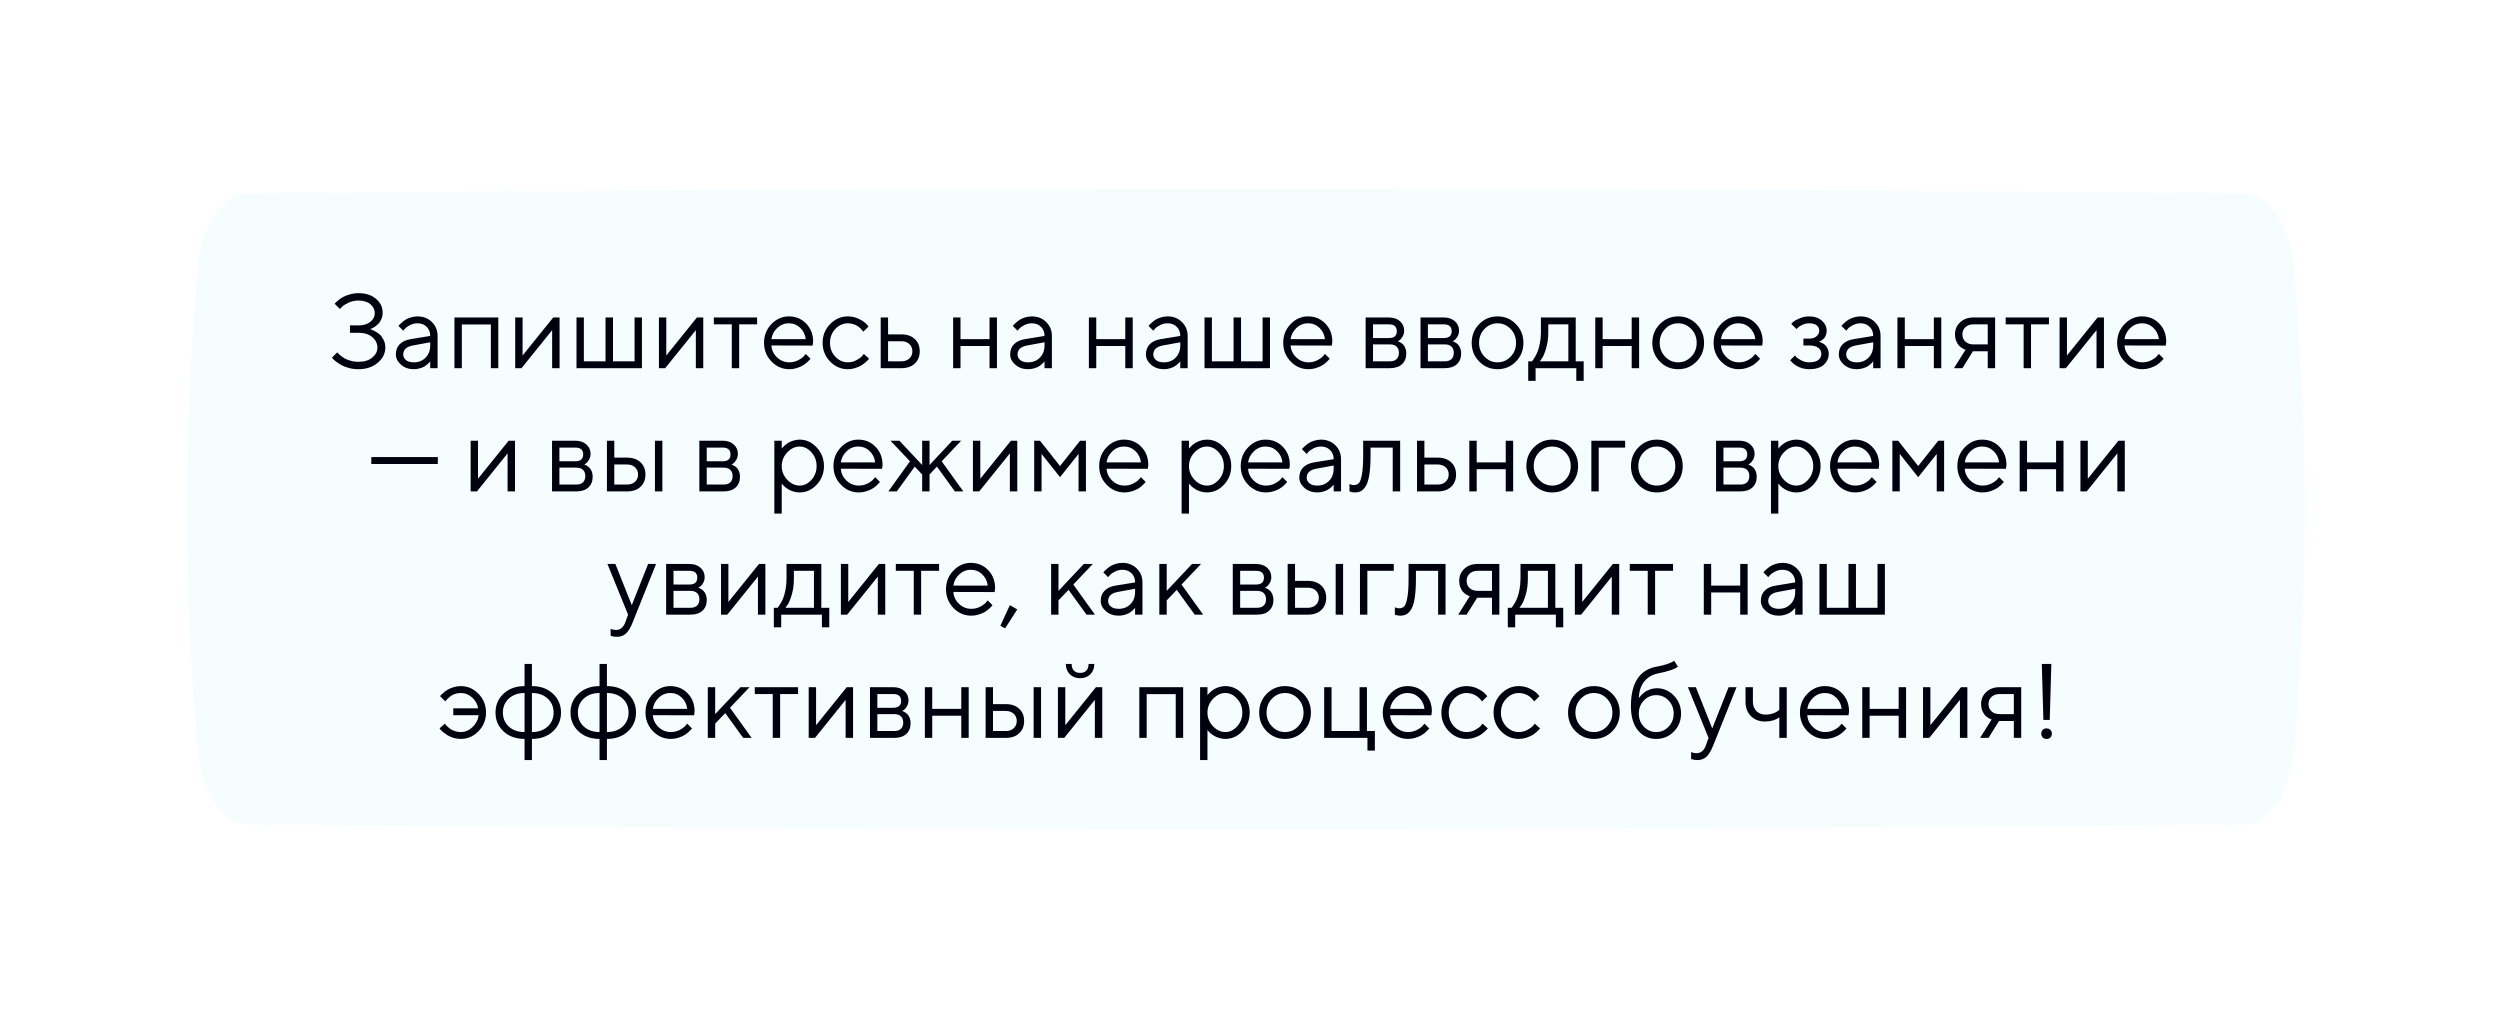 <?xml version="1.0" encoding="UTF-8"?> <svg xmlns="http://www.w3.org/2000/svg" width="568" height="233" viewBox="0 0 568 233" fill="none"> <g filter="url(#filter0_dii_1353_3667)"> <path d="M57.014 44.953C219.82 43.453 348.255 43.453 511.061 44.953C516.446 45.004 521.587 52.941 522.307 62.676C525.417 104.989 525.417 128.305 522.307 170.62C521.587 180.355 516.446 188.292 511.061 188.342C348.255 189.842 219.82 189.842 57.014 188.342C51.629 188.292 46.488 180.355 45.769 170.62C42.658 128.305 42.658 104.989 45.769 62.676C46.488 52.941 51.629 45.004 57.014 44.953Z" fill="#F6FDFF"></path> </g> <path d="M84.068 74.766C84.162 74.781 84.283 74.82 84.431 74.883C84.588 74.938 84.865 75.074 85.263 75.293C85.662 75.504 86.017 75.754 86.33 76.043C86.642 76.332 86.923 76.738 87.173 77.262C87.423 77.777 87.548 78.348 87.548 78.973C87.548 80.285 86.974 81.434 85.826 82.418C84.685 83.394 83.216 83.883 81.419 83.883C80.685 83.883 79.974 83.793 79.287 83.613C78.599 83.426 78.029 83.207 77.576 82.957C77.13 82.699 76.736 82.441 76.392 82.184C76.048 81.926 75.806 81.711 75.666 81.539L75.419 81.246L76.626 80.051C76.673 80.113 76.74 80.195 76.826 80.297C76.919 80.391 77.115 80.562 77.412 80.812C77.716 81.055 78.041 81.273 78.384 81.469C78.728 81.656 79.177 81.828 79.732 81.984C80.287 82.133 80.849 82.207 81.419 82.207C82.748 82.207 83.798 81.887 84.572 81.246C85.353 80.606 85.744 79.848 85.744 78.973C85.744 78.027 85.353 77.231 84.572 76.582C83.798 75.934 82.748 75.609 81.419 75.609H79.509V73.934H81.419C82.568 73.934 83.474 73.664 84.138 73.125C84.81 72.586 85.146 71.934 85.146 71.168C85.146 70.356 84.814 69.672 84.15 69.117C83.486 68.562 82.576 68.285 81.419 68.285C80.638 68.285 79.9 68.445 79.205 68.766C78.509 69.086 78.001 69.406 77.681 69.727L77.224 70.207L76.029 69.012C76.076 68.949 76.15 68.863 76.251 68.754C76.353 68.637 76.576 68.441 76.919 68.168C77.263 67.894 77.626 67.656 78.009 67.453C78.4 67.242 78.9 67.051 79.509 66.879C80.126 66.699 80.763 66.609 81.419 66.609C83.099 66.609 84.439 67.039 85.439 67.898C86.439 68.75 86.939 69.801 86.939 71.051C86.939 71.598 86.838 72.094 86.634 72.539C86.439 72.984 86.201 73.34 85.919 73.606C85.646 73.871 85.369 74.098 85.088 74.285C84.806 74.465 84.56 74.594 84.349 74.672L84.068 74.766ZM93.302 77.051L97.744 76.324C97.744 75.473 97.474 74.781 96.935 74.25C96.396 73.719 95.705 73.453 94.861 73.453C94.251 73.453 93.677 73.594 93.138 73.875C92.607 74.148 92.22 74.43 91.978 74.719L91.615 75.129L90.537 74.051C90.584 73.988 90.646 73.91 90.724 73.816C90.81 73.715 90.99 73.543 91.263 73.301C91.544 73.051 91.838 72.828 92.142 72.633C92.447 72.438 92.845 72.266 93.338 72.117C93.838 71.961 94.345 71.883 94.861 71.883C96.173 71.883 97.259 72.309 98.119 73.16C98.986 74.012 99.419 75.066 99.419 76.324V83.648H97.744V82.09C97.713 82.137 97.662 82.203 97.591 82.289C97.529 82.367 97.38 82.512 97.146 82.723C96.919 82.926 96.673 83.109 96.408 83.273C96.142 83.43 95.791 83.57 95.353 83.695C94.923 83.82 94.478 83.883 94.017 83.883C92.869 83.883 91.9 83.543 91.111 82.863C90.33 82.184 89.939 81.406 89.939 80.531C89.939 79.57 90.228 78.797 90.806 78.211C91.384 77.617 92.216 77.231 93.302 77.051ZM94.017 82.324C95.103 82.324 95.994 81.969 96.689 81.258C97.392 80.547 97.744 79.625 97.744 78.492V77.766L93.783 78.492C92.345 78.766 91.623 79.445 91.615 80.531C91.615 81.047 91.826 81.477 92.248 81.82C92.677 82.156 93.267 82.324 94.017 82.324ZM111.525 83.648V73.711H104.927V83.648H103.252V72.129H113.212V83.648H111.525ZM125.693 72.129H127.134V83.648H125.447V75.012L118.486 83.648H117.056V72.129H118.732V80.766L125.693 72.129ZM130.978 83.648V72.129H132.654V82.09H137.576V72.129H139.275V82.09H144.173V72.129H145.849V83.648H130.978ZM158.341 72.129H159.783V83.648H158.095V75.012L151.134 83.648H149.705V72.129H151.38V80.766L158.341 72.129ZM162.185 73.688V72.129H172.017V73.688H167.939V83.648H166.263V73.688H162.185ZM184.627 78.516L175.263 78.492C175.326 79.531 175.752 80.43 176.541 81.188C177.337 81.945 178.271 82.324 179.341 82.324C180.06 82.324 180.728 82.164 181.345 81.844C181.962 81.523 182.4 81.203 182.658 80.883L183.068 80.414L184.146 81.492C184.099 81.555 184.029 81.644 183.935 81.762C183.849 81.871 183.654 82.062 183.349 82.336C183.052 82.602 182.728 82.84 182.377 83.051C182.033 83.254 181.584 83.445 181.029 83.625C180.482 83.797 179.919 83.883 179.341 83.883C177.771 83.883 176.419 83.301 175.287 82.137C174.154 80.965 173.587 79.547 173.587 77.883C173.587 76.219 174.146 74.805 175.263 73.641C176.388 72.469 177.709 71.883 179.224 71.883C180.794 71.883 182.107 72.43 183.162 73.523C184.216 74.609 184.744 75.984 184.744 77.648L184.627 78.516ZM181.802 74.473C181.091 73.793 180.232 73.453 179.224 73.453C178.216 73.453 177.337 73.809 176.587 74.519C175.837 75.231 175.396 76.074 175.263 77.051H183.068C182.943 76.012 182.521 75.152 181.802 74.473ZM188.599 82.137C187.466 80.965 186.9 79.547 186.9 77.883C186.9 76.219 187.466 74.805 188.599 73.641C189.74 72.469 191.091 71.883 192.654 71.883C193.552 71.883 194.388 72.078 195.162 72.469C195.943 72.852 196.502 73.234 196.837 73.617L197.341 74.168L196.134 75.363C196.103 75.316 196.056 75.25 195.994 75.164C195.931 75.078 195.791 74.922 195.572 74.695C195.361 74.469 195.13 74.273 194.88 74.109C194.63 73.938 194.306 73.785 193.908 73.652C193.509 73.519 193.091 73.453 192.654 73.453C191.552 73.453 190.595 73.883 189.783 74.742C188.978 75.594 188.576 76.644 188.576 77.894C188.576 79.137 188.978 80.188 189.783 81.047C190.595 81.898 191.552 82.324 192.654 82.324C193.326 82.324 193.962 82.164 194.564 81.844C195.166 81.523 195.603 81.203 195.877 80.883L196.263 80.414L197.459 81.492C197.412 81.555 197.337 81.644 197.236 81.762C197.142 81.871 196.939 82.062 196.627 82.336C196.314 82.602 195.986 82.84 195.642 83.051C195.298 83.254 194.853 83.445 194.306 83.625C193.767 83.797 193.216 83.883 192.654 83.883C191.084 83.883 189.732 83.301 188.599 82.137ZM201.771 82.09H204.794C205.544 82.09 206.146 81.879 206.599 81.457C207.06 81.027 207.291 80.477 207.291 79.805C207.291 79.133 207.06 78.586 206.599 78.164C206.146 77.742 205.537 77.531 204.771 77.531H201.771V82.09ZM207.841 77.027C208.591 77.731 208.966 78.66 208.966 79.816C208.966 80.965 208.595 81.891 207.853 82.594C207.111 83.297 206.091 83.648 204.794 83.648H200.095V72.129H201.771V75.973H204.771C206.068 75.973 207.091 76.324 207.841 77.027ZM224.822 83.648V78.609H218.224V83.648H216.548V72.129H218.224V77.051H224.822V72.129H226.509V83.648H224.822ZM232.873 77.051L237.314 76.324C237.314 75.473 237.044 74.781 236.505 74.25C235.966 73.719 235.275 73.453 234.431 73.453C233.822 73.453 233.248 73.594 232.709 73.875C232.177 74.148 231.791 74.43 231.548 74.719L231.185 75.129L230.107 74.051C230.154 73.988 230.216 73.91 230.294 73.816C230.38 73.715 230.56 73.543 230.834 73.301C231.115 73.051 231.408 72.828 231.712 72.633C232.017 72.438 232.416 72.266 232.908 72.117C233.408 71.961 233.916 71.883 234.431 71.883C235.744 71.883 236.83 72.309 237.689 73.16C238.556 74.012 238.99 75.066 238.99 76.324V83.648H237.314V82.09C237.283 82.137 237.232 82.203 237.162 82.289C237.099 82.367 236.951 82.512 236.716 82.723C236.49 82.926 236.244 83.109 235.978 83.273C235.712 83.43 235.361 83.57 234.923 83.695C234.494 83.82 234.048 83.883 233.587 83.883C232.439 83.883 231.47 83.543 230.681 82.863C229.9 82.184 229.509 81.406 229.509 80.531C229.509 79.57 229.798 78.797 230.377 78.211C230.955 77.617 231.787 77.231 232.873 77.051ZM233.587 82.324C234.673 82.324 235.564 81.969 236.259 81.258C236.962 80.547 237.314 79.625 237.314 78.492V77.766L233.353 78.492C231.916 78.766 231.193 79.445 231.185 80.531C231.185 81.047 231.396 81.477 231.818 81.82C232.248 82.156 232.837 82.324 233.587 82.324ZM255.666 83.648V78.609H249.068V83.648H247.392V72.129H249.068V77.051H255.666V72.129H257.353V83.648H255.666ZM263.716 77.051L268.158 76.324C268.158 75.473 267.888 74.781 267.349 74.25C266.81 73.719 266.119 73.453 265.275 73.453C264.666 73.453 264.091 73.594 263.552 73.875C263.021 74.148 262.634 74.43 262.392 74.719L262.029 75.129L260.951 74.051C260.998 73.988 261.06 73.91 261.138 73.816C261.224 73.715 261.404 73.543 261.677 73.301C261.959 73.051 262.252 72.828 262.556 72.633C262.861 72.438 263.259 72.266 263.752 72.117C264.252 71.961 264.759 71.883 265.275 71.883C266.587 71.883 267.673 72.309 268.533 73.16C269.4 74.012 269.834 75.066 269.834 76.324V83.648H268.158V82.09C268.127 82.137 268.076 82.203 268.005 82.289C267.943 82.367 267.794 82.512 267.56 82.723C267.334 82.926 267.087 83.109 266.822 83.273C266.556 83.43 266.205 83.57 265.767 83.695C265.337 83.82 264.892 83.883 264.431 83.883C263.283 83.883 262.314 83.543 261.525 82.863C260.744 82.184 260.353 81.406 260.353 80.531C260.353 79.57 260.642 78.797 261.22 78.211C261.798 77.617 262.63 77.231 263.716 77.051ZM264.431 82.324C265.517 82.324 266.408 81.969 267.103 81.258C267.806 80.547 268.158 79.625 268.158 78.492V77.766L264.197 78.492C262.759 78.766 262.037 79.445 262.029 80.531C262.029 81.047 262.24 81.477 262.662 81.82C263.091 82.156 263.681 82.324 264.431 82.324ZM273.666 83.648V72.129H275.341V82.09H280.263V72.129H281.962V82.09H286.861V72.129H288.537V83.648H273.666ZM302.587 78.516L293.224 78.492C293.287 79.531 293.712 80.43 294.502 81.188C295.298 81.945 296.232 82.324 297.302 82.324C298.021 82.324 298.689 82.164 299.306 81.844C299.923 81.523 300.361 81.203 300.619 80.883L301.029 80.414L302.107 81.492C302.06 81.555 301.99 81.644 301.896 81.762C301.81 81.871 301.615 82.062 301.31 82.336C301.013 82.602 300.689 82.84 300.337 83.051C299.994 83.254 299.544 83.445 298.99 83.625C298.443 83.797 297.88 83.883 297.302 83.883C295.732 83.883 294.38 83.301 293.248 82.137C292.115 80.965 291.548 79.547 291.548 77.883C291.548 76.219 292.107 74.805 293.224 73.641C294.349 72.469 295.669 71.883 297.185 71.883C298.755 71.883 300.068 72.43 301.123 73.523C302.177 74.609 302.705 75.984 302.705 77.648L302.587 78.516ZM299.763 74.473C299.052 73.793 298.193 73.453 297.185 73.453C296.177 73.453 295.298 73.809 294.548 74.519C293.798 75.231 293.357 76.074 293.224 77.051H301.029C300.904 76.012 300.482 75.152 299.763 74.473ZM310.275 72.129H315.548C316.603 72.129 317.447 72.414 318.08 72.984C318.712 73.547 319.029 74.262 319.029 75.129C319.029 75.621 318.908 76.07 318.666 76.477C318.431 76.875 318.193 77.152 317.951 77.309L317.587 77.531C317.634 77.547 317.701 77.57 317.787 77.602C317.88 77.633 318.037 77.719 318.255 77.859C318.482 77.992 318.677 78.152 318.841 78.34C319.013 78.519 319.166 78.781 319.298 79.125C319.439 79.469 319.509 79.856 319.509 80.285C319.509 81.324 319.185 82.144 318.537 82.746C317.888 83.348 316.974 83.648 315.794 83.648H310.275V72.129ZM315.794 78.246H311.951V82.09H315.794C316.451 82.09 316.955 81.922 317.306 81.586C317.658 81.25 317.834 80.777 317.834 80.168C317.834 79.559 317.658 79.086 317.306 78.75C316.955 78.414 316.451 78.246 315.794 78.246ZM315.548 76.805C316.752 76.805 317.353 76.285 317.353 75.246C317.353 74.207 316.752 73.688 315.548 73.688H311.951V76.805H315.548ZM322.744 72.129H328.017C329.072 72.129 329.916 72.414 330.548 72.984C331.181 73.547 331.498 74.262 331.498 75.129C331.498 75.621 331.377 76.07 331.134 76.477C330.9 76.875 330.662 77.152 330.419 77.309L330.056 77.531C330.103 77.547 330.169 77.57 330.255 77.602C330.349 77.633 330.505 77.719 330.724 77.859C330.951 77.992 331.146 78.152 331.31 78.34C331.482 78.519 331.634 78.781 331.767 79.125C331.908 79.469 331.978 79.856 331.978 80.285C331.978 81.324 331.654 82.144 331.005 82.746C330.357 83.348 329.443 83.648 328.263 83.648H322.744V72.129ZM328.263 78.246H324.419V82.09H328.263C328.919 82.09 329.423 81.922 329.775 81.586C330.127 81.25 330.302 80.777 330.302 80.168C330.302 79.559 330.127 79.086 329.775 78.75C329.423 78.414 328.919 78.246 328.263 78.246ZM328.017 76.805C329.22 76.805 329.822 76.285 329.822 75.246C329.822 74.207 329.22 73.688 328.017 73.688H324.419V76.805H328.017ZM343.205 81.047C344.033 80.188 344.447 79.137 344.447 77.894C344.447 76.644 344.033 75.594 343.205 74.742C342.384 73.883 341.396 73.453 340.24 73.453C339.091 73.453 338.103 73.883 337.275 74.742C336.455 75.594 336.044 76.641 336.044 77.883C336.044 79.117 336.455 80.168 337.275 81.035C338.103 81.894 339.091 82.324 340.24 82.324C341.396 82.324 342.384 81.898 343.205 81.047ZM336.08 82.148C334.939 80.992 334.369 79.574 334.369 77.894C334.369 76.207 334.939 74.785 336.08 73.629C337.228 72.465 338.619 71.883 340.252 71.883C341.884 71.883 343.271 72.465 344.412 73.629C345.552 74.785 346.123 76.207 346.123 77.894C346.123 79.574 345.552 80.992 344.412 82.148C343.271 83.305 341.884 83.883 340.252 83.883C338.619 83.883 337.228 83.305 336.08 82.148ZM359.81 82.09V86.531H358.134V83.648H348.888V86.531H347.212V82.09H348.044C348.091 82.043 348.162 81.965 348.255 81.856C348.357 81.738 348.525 81.481 348.759 81.082C348.994 80.684 349.201 80.254 349.38 79.793C349.568 79.324 349.732 78.703 349.873 77.93C350.021 77.148 350.095 76.336 350.095 75.492V72.129H358.005V82.09H359.81ZM351.771 73.688V75.492C351.771 76.805 351.611 78.008 351.291 79.102C350.97 80.195 350.65 80.969 350.33 81.422L349.849 82.09H356.33V73.688H351.771ZM370.72 83.648V78.609H364.123V83.648H362.447V72.129H364.123V77.051H370.72V72.129H372.408V83.648H370.72ZM384.244 81.047C385.072 80.188 385.486 79.137 385.486 77.894C385.486 76.644 385.072 75.594 384.244 74.742C383.423 73.883 382.435 73.453 381.279 73.453C380.13 73.453 379.142 73.883 378.314 74.742C377.494 75.594 377.084 76.641 377.084 77.883C377.084 79.117 377.494 80.168 378.314 81.035C379.142 81.894 380.13 82.324 381.279 82.324C382.435 82.324 383.423 81.898 384.244 81.047ZM377.119 82.148C375.978 80.992 375.408 79.574 375.408 77.894C375.408 76.207 375.978 74.785 377.119 73.629C378.267 72.465 379.658 71.883 381.291 71.883C382.923 71.883 384.31 72.465 385.451 73.629C386.591 74.785 387.162 76.207 387.162 77.894C387.162 79.574 386.591 80.992 385.451 82.148C384.31 83.305 382.923 83.883 381.291 83.883C379.658 83.883 378.267 83.305 377.119 82.148ZM400.369 78.516L391.005 78.492C391.068 79.531 391.494 80.43 392.283 81.188C393.08 81.945 394.013 82.324 395.084 82.324C395.802 82.324 396.47 82.164 397.087 81.844C397.705 81.523 398.142 81.203 398.4 80.883L398.81 80.414L399.888 81.492C399.841 81.555 399.771 81.644 399.677 81.762C399.591 81.871 399.396 82.062 399.091 82.336C398.794 82.602 398.47 82.84 398.119 83.051C397.775 83.254 397.326 83.445 396.771 83.625C396.224 83.797 395.662 83.883 395.084 83.883C393.513 83.883 392.162 83.301 391.029 82.137C389.896 80.965 389.33 79.547 389.33 77.883C389.33 76.219 389.888 74.805 391.005 73.641C392.13 72.469 393.451 71.883 394.966 71.883C396.537 71.883 397.849 72.43 398.904 73.523C399.959 74.609 400.486 75.984 400.486 77.648L400.369 78.516ZM397.544 74.473C396.834 73.793 395.974 73.453 394.966 73.453C393.959 73.453 393.08 73.809 392.33 74.519C391.58 75.231 391.138 76.074 391.005 77.051H398.81C398.685 76.012 398.263 75.152 397.544 74.473ZM415.017 75.129C415.017 75.512 414.955 75.859 414.83 76.172C414.712 76.484 414.564 76.731 414.384 76.91C414.212 77.082 414.033 77.231 413.845 77.356C413.666 77.473 413.517 77.555 413.4 77.602L413.212 77.648C413.275 77.664 413.357 77.684 413.459 77.707C413.568 77.731 413.748 77.809 413.998 77.941C414.255 78.066 414.482 78.223 414.677 78.41C414.88 78.59 415.064 78.856 415.228 79.207C415.4 79.559 415.486 79.961 415.486 80.414C415.486 81.391 415.103 82.215 414.337 82.887C413.572 83.551 412.478 83.883 411.056 83.883C410.509 83.883 409.99 83.812 409.498 83.672C409.013 83.531 408.607 83.363 408.279 83.168C407.951 82.973 407.666 82.777 407.423 82.582C407.189 82.379 407.013 82.207 406.896 82.066L406.732 81.844L407.81 80.766C407.904 80.875 408.033 81.019 408.197 81.199C408.369 81.379 408.736 81.613 409.298 81.902C409.861 82.184 410.447 82.324 411.056 82.324C411.97 82.324 412.658 82.148 413.119 81.797C413.58 81.445 413.81 80.984 413.81 80.414C413.81 79.836 413.576 79.371 413.107 79.019C412.646 78.668 411.962 78.492 411.056 78.492H409.732V76.934H411.056C411.744 76.934 412.294 76.758 412.709 76.406C413.123 76.047 413.33 75.621 413.33 75.129C413.33 74.629 413.138 74.227 412.755 73.922C412.373 73.609 411.806 73.453 411.056 73.453C410.525 73.453 410.017 73.562 409.533 73.781C409.056 73.992 408.716 74.211 408.513 74.438L408.173 74.766L406.966 73.57C407.076 73.445 407.236 73.289 407.447 73.102C407.658 72.914 408.115 72.664 408.818 72.352C409.521 72.039 410.267 71.883 411.056 71.883C412.228 71.883 413.181 72.203 413.916 72.844C414.65 73.484 415.017 74.246 415.017 75.129ZM421.146 77.051L425.587 76.324C425.587 75.473 425.318 74.781 424.779 74.25C424.24 73.719 423.548 73.453 422.705 73.453C422.095 73.453 421.521 73.594 420.982 73.875C420.451 74.148 420.064 74.43 419.822 74.719L419.459 75.129L418.38 74.051C418.427 73.988 418.49 73.91 418.568 73.816C418.654 73.715 418.834 73.543 419.107 73.301C419.388 73.051 419.681 72.828 419.986 72.633C420.291 72.438 420.689 72.266 421.181 72.117C421.681 71.961 422.189 71.883 422.705 71.883C424.017 71.883 425.103 72.309 425.962 73.16C426.83 74.012 427.263 75.066 427.263 76.324V83.648H425.587V82.09C425.556 82.137 425.505 82.203 425.435 82.289C425.373 82.367 425.224 82.512 424.99 82.723C424.763 82.926 424.517 83.109 424.252 83.273C423.986 83.43 423.634 83.57 423.197 83.695C422.767 83.82 422.322 83.883 421.861 83.883C420.712 83.883 419.744 83.543 418.955 82.863C418.173 82.184 417.783 81.406 417.783 80.531C417.783 79.57 418.072 78.797 418.65 78.211C419.228 77.617 420.06 77.231 421.146 77.051ZM421.861 82.324C422.947 82.324 423.837 81.969 424.533 81.258C425.236 80.547 425.587 79.625 425.587 78.492V77.766L421.627 78.492C420.189 78.766 419.466 79.445 419.459 80.531C419.459 81.047 419.669 81.477 420.091 81.82C420.521 82.156 421.111 82.324 421.861 82.324ZM439.369 83.648V78.609H432.771V83.648H431.095V72.129H432.771V77.051H439.369V72.129H441.056V83.648H439.369ZM444.173 75.973C444.173 74.871 444.56 73.957 445.334 73.231C446.115 72.496 447.13 72.129 448.38 72.129H453.291V83.648H451.615V79.805H448.252L445.861 83.648H443.939L446.576 79.453C446.513 79.438 446.423 79.41 446.306 79.371C446.197 79.324 446.005 79.219 445.732 79.055C445.459 78.883 445.216 78.68 445.005 78.445C444.802 78.203 444.611 77.867 444.431 77.438C444.259 77.008 444.173 76.519 444.173 75.973ZM451.615 73.688H448.38C447.615 73.688 447.002 73.902 446.541 74.332C446.087 74.754 445.861 75.301 445.861 75.973C445.861 76.644 446.087 77.191 446.541 77.613C446.994 78.035 447.607 78.246 448.38 78.246H451.615V73.688ZM455.693 73.688V72.129H465.525V73.688H461.447V83.648H459.771V73.688H455.693ZM476.576 72.129H478.017V83.648H476.33V75.012L469.369 83.648H467.939V72.129H469.615V80.766L476.576 72.129ZM492.056 78.516L482.693 78.492C482.755 79.531 483.181 80.43 483.97 81.188C484.767 81.945 485.701 82.324 486.771 82.324C487.49 82.324 488.158 82.164 488.775 81.844C489.392 81.523 489.83 81.203 490.087 80.883L490.498 80.414L491.576 81.492C491.529 81.555 491.459 81.644 491.365 81.762C491.279 81.871 491.084 82.062 490.779 82.336C490.482 82.602 490.158 82.84 489.806 83.051C489.462 83.254 489.013 83.445 488.459 83.625C487.912 83.797 487.349 83.883 486.771 83.883C485.201 83.883 483.849 83.301 482.716 82.137C481.584 80.965 481.017 79.547 481.017 77.883C481.017 76.219 481.576 74.805 482.693 73.641C483.818 72.469 485.138 71.883 486.654 71.883C488.224 71.883 489.537 72.43 490.591 73.523C491.646 74.609 492.173 75.984 492.173 77.648L492.056 78.516ZM489.232 74.473C488.521 73.793 487.662 73.453 486.654 73.453C485.646 73.453 484.767 73.809 484.017 74.519C483.267 75.231 482.826 76.074 482.693 77.051H490.498C490.373 76.012 489.951 75.152 489.232 74.473ZM99.478 103.844V105.414H84.361V103.844H99.478ZM115.568 100.129H117.009V111.648H115.322V103.012L108.361 111.648H106.931V100.129H108.607V108.766L115.568 100.129ZM125.423 100.129H130.697C131.752 100.129 132.595 100.414 133.228 100.984C133.861 101.547 134.177 102.262 134.177 103.129C134.177 103.621 134.056 104.07 133.814 104.477C133.58 104.875 133.341 105.152 133.099 105.309L132.736 105.531C132.783 105.547 132.849 105.57 132.935 105.602C133.029 105.633 133.185 105.719 133.404 105.859C133.63 105.992 133.826 106.152 133.99 106.34C134.162 106.52 134.314 106.781 134.447 107.125C134.587 107.469 134.658 107.855 134.658 108.285C134.658 109.324 134.334 110.145 133.685 110.746C133.037 111.348 132.123 111.648 130.943 111.648H125.423V100.129ZM130.943 106.246H127.099V110.09H130.943C131.599 110.09 132.103 109.922 132.455 109.586C132.806 109.25 132.982 108.777 132.982 108.168C132.982 107.559 132.806 107.086 132.455 106.75C132.103 106.414 131.599 106.246 130.943 106.246ZM130.697 104.805C131.9 104.805 132.502 104.285 132.502 103.246C132.502 102.207 131.9 101.688 130.697 101.688H127.099V104.805H130.697ZM150.49 100.129V111.648H148.802V100.129H150.49ZM139.568 110.09H142.474C143.224 110.09 143.826 109.879 144.279 109.457C144.74 109.027 144.97 108.477 144.97 107.805C144.97 107.133 144.74 106.586 144.279 106.164C143.826 105.742 143.216 105.531 142.451 105.531H139.568V110.09ZM145.521 105.027C146.271 105.73 146.646 106.66 146.646 107.816C146.646 108.965 146.275 109.891 145.533 110.594C144.791 111.297 143.771 111.648 142.474 111.648H137.892V100.129H139.568V103.973H142.451C143.748 103.973 144.771 104.324 145.521 105.027ZM158.892 100.129H164.166C165.22 100.129 166.064 100.414 166.697 100.984C167.33 101.547 167.646 102.262 167.646 103.129C167.646 103.621 167.525 104.07 167.283 104.477C167.048 104.875 166.81 105.152 166.568 105.309L166.205 105.531C166.252 105.547 166.318 105.57 166.404 105.602C166.498 105.633 166.654 105.719 166.873 105.859C167.099 105.992 167.294 106.152 167.459 106.34C167.63 106.52 167.783 106.781 167.916 107.125C168.056 107.469 168.127 107.855 168.127 108.285C168.127 109.324 167.802 110.145 167.154 110.746C166.505 111.348 165.591 111.648 164.412 111.648H158.892V100.129ZM164.412 106.246H160.568V110.09H164.412C165.068 110.09 165.572 109.922 165.923 109.586C166.275 109.25 166.451 108.777 166.451 108.168C166.451 107.559 166.275 107.086 165.923 106.75C165.572 106.414 165.068 106.246 164.412 106.246ZM164.166 104.805C165.369 104.805 165.97 104.285 165.97 103.246C165.97 102.207 165.369 101.688 164.166 101.688H160.568V104.805H164.166ZM178.861 102.789C178.025 103.672 177.607 104.707 177.607 105.895C177.607 107.074 178.025 108.109 178.861 109C179.705 109.883 180.646 110.324 181.685 110.324C182.677 110.324 183.564 109.895 184.345 109.035C185.134 108.168 185.529 107.121 185.529 105.895C185.529 104.66 185.134 103.613 184.345 102.754C183.564 101.887 182.677 101.453 181.685 101.453C180.646 101.453 179.705 101.898 178.861 102.789ZM177.607 109.844V116.688H175.931V100.129H177.607V101.934C177.638 101.887 177.693 101.816 177.771 101.723C177.857 101.621 178.025 101.453 178.275 101.219C178.533 100.984 178.81 100.777 179.107 100.598C179.404 100.41 179.783 100.246 180.244 100.105C180.712 99.957 181.193 99.883 181.685 99.883C183.154 99.883 184.439 100.473 185.541 101.652C186.65 102.832 187.205 104.246 187.205 105.895C187.205 107.535 186.654 108.945 185.552 110.125C184.451 111.297 183.162 111.883 181.685 111.883C181.193 111.883 180.716 111.812 180.255 111.672C179.802 111.531 179.419 111.363 179.107 111.168C178.794 110.973 178.521 110.777 178.287 110.582C178.06 110.379 177.888 110.207 177.771 110.066L177.607 109.844ZM200.4 106.516L191.037 106.492C191.099 107.531 191.525 108.43 192.314 109.188C193.111 109.945 194.044 110.324 195.115 110.324C195.834 110.324 196.502 110.164 197.119 109.844C197.736 109.523 198.173 109.203 198.431 108.883L198.841 108.414L199.919 109.492C199.873 109.555 199.802 109.645 199.709 109.762C199.623 109.871 199.427 110.062 199.123 110.336C198.826 110.602 198.502 110.84 198.15 111.051C197.806 111.254 197.357 111.445 196.802 111.625C196.255 111.797 195.693 111.883 195.115 111.883C193.544 111.883 192.193 111.301 191.06 110.137C189.927 108.965 189.361 107.547 189.361 105.883C189.361 104.219 189.919 102.805 191.037 101.641C192.162 100.469 193.482 99.883 194.998 99.883C196.568 99.883 197.88 100.43 198.935 101.523C199.99 102.609 200.517 103.984 200.517 105.648L200.4 106.516ZM197.576 102.473C196.865 101.793 196.005 101.453 194.998 101.453C193.99 101.453 193.111 101.809 192.361 102.52C191.611 103.23 191.169 104.074 191.037 105.051H198.841C198.716 104.012 198.294 103.152 197.576 102.473ZM209.517 107.805L207.83 106.012L203.752 111.648H201.83L206.752 104.805L202.31 100.129H204.349L209.517 105.648V100.129H211.193V105.648L216.349 100.129H218.388L213.947 104.805L218.869 111.648H216.947L212.869 106.012L211.193 107.805V111.648H209.517V107.805ZM229.685 100.129H231.127V111.648H229.439V103.012L222.478 111.648H221.048V100.129H222.724V108.766L229.685 100.129ZM245.048 103.129L240.841 108.414L236.646 103.129V111.648H234.97V100.129H236.283L240.841 105.883L245.4 100.129H246.724V111.648H245.048V103.129ZM260.775 106.516L251.412 106.492C251.474 107.531 251.9 108.43 252.689 109.188C253.486 109.945 254.419 110.324 255.49 110.324C256.209 110.324 256.877 110.164 257.494 109.844C258.111 109.523 258.548 109.203 258.806 108.883L259.216 108.414L260.294 109.492C260.248 109.555 260.177 109.645 260.084 109.762C259.998 109.871 259.802 110.062 259.498 110.336C259.201 110.602 258.877 110.84 258.525 111.051C258.181 111.254 257.732 111.445 257.177 111.625C256.63 111.797 256.068 111.883 255.49 111.883C253.919 111.883 252.568 111.301 251.435 110.137C250.302 108.965 249.736 107.547 249.736 105.883C249.736 104.219 250.294 102.805 251.412 101.641C252.537 100.469 253.857 99.883 255.373 99.883C256.943 99.883 258.255 100.43 259.31 101.523C260.365 102.609 260.892 103.984 260.892 105.648L260.775 106.516ZM257.951 102.473C257.24 101.793 256.38 101.453 255.373 101.453C254.365 101.453 253.486 101.809 252.736 102.52C251.986 103.23 251.544 104.074 251.412 105.051H259.216C259.091 104.012 258.669 103.152 257.951 102.473ZM271.392 102.789C270.556 103.672 270.138 104.707 270.138 105.895C270.138 107.074 270.556 108.109 271.392 109C272.236 109.883 273.177 110.324 274.216 110.324C275.209 110.324 276.095 109.895 276.877 109.035C277.666 108.168 278.06 107.121 278.06 105.895C278.06 104.66 277.666 103.613 276.877 102.754C276.095 101.887 275.209 101.453 274.216 101.453C273.177 101.453 272.236 101.898 271.392 102.789ZM270.138 109.844V116.688H268.462V100.129H270.138V101.934C270.169 101.887 270.224 101.816 270.302 101.723C270.388 101.621 270.556 101.453 270.806 101.219C271.064 100.984 271.341 100.777 271.638 100.598C271.935 100.41 272.314 100.246 272.775 100.105C273.244 99.957 273.724 99.883 274.216 99.883C275.685 99.883 276.97 100.473 278.072 101.652C279.181 102.832 279.736 104.246 279.736 105.895C279.736 107.535 279.185 108.945 278.084 110.125C276.982 111.297 275.693 111.883 274.216 111.883C273.724 111.883 273.248 111.812 272.787 111.672C272.334 111.531 271.951 111.363 271.638 111.168C271.326 110.973 271.052 110.777 270.818 110.582C270.591 110.379 270.419 110.207 270.302 110.066L270.138 109.844ZM292.931 106.516L283.568 106.492C283.63 107.531 284.056 108.43 284.845 109.188C285.642 109.945 286.576 110.324 287.646 110.324C288.365 110.324 289.033 110.164 289.65 109.844C290.267 109.523 290.705 109.203 290.962 108.883L291.373 108.414L292.451 109.492C292.404 109.555 292.334 109.645 292.24 109.762C292.154 109.871 291.959 110.062 291.654 110.336C291.357 110.602 291.033 110.84 290.681 111.051C290.337 111.254 289.888 111.445 289.334 111.625C288.787 111.797 288.224 111.883 287.646 111.883C286.076 111.883 284.724 111.301 283.591 110.137C282.459 108.965 281.892 107.547 281.892 105.883C281.892 104.219 282.451 102.805 283.568 101.641C284.693 100.469 286.013 99.883 287.529 99.883C289.099 99.883 290.412 100.43 291.466 101.523C292.521 102.609 293.048 103.984 293.048 105.648L292.931 106.516ZM290.107 102.473C289.396 101.793 288.537 101.453 287.529 101.453C286.521 101.453 285.642 101.809 284.892 102.52C284.142 103.23 283.701 104.074 283.568 105.051H291.373C291.248 104.012 290.826 103.152 290.107 102.473ZM298.568 105.051L303.009 104.324C303.009 103.473 302.74 102.781 302.201 102.25C301.662 101.719 300.97 101.453 300.127 101.453C299.517 101.453 298.943 101.594 298.404 101.875C297.873 102.148 297.486 102.43 297.244 102.719L296.88 103.129L295.802 102.051C295.849 101.988 295.912 101.91 295.99 101.816C296.076 101.715 296.255 101.543 296.529 101.301C296.81 101.051 297.103 100.828 297.408 100.633C297.712 100.438 298.111 100.266 298.603 100.117C299.103 99.961 299.611 99.883 300.127 99.883C301.439 99.883 302.525 100.309 303.384 101.16C304.252 102.012 304.685 103.066 304.685 104.324V111.648H303.009V110.09C302.978 110.137 302.927 110.203 302.857 110.289C302.794 110.367 302.646 110.512 302.412 110.723C302.185 110.926 301.939 111.109 301.673 111.273C301.408 111.43 301.056 111.57 300.619 111.695C300.189 111.82 299.744 111.883 299.283 111.883C298.134 111.883 297.166 111.543 296.377 110.863C295.595 110.184 295.205 109.406 295.205 108.531C295.205 107.57 295.494 106.797 296.072 106.211C296.65 105.617 297.482 105.23 298.568 105.051ZM299.283 110.324C300.369 110.324 301.259 109.969 301.955 109.258C302.658 108.547 303.009 107.625 303.009 106.492V105.766L299.048 106.492C297.611 106.766 296.888 107.445 296.88 108.531C296.88 109.047 297.091 109.477 297.513 109.82C297.943 110.156 298.533 110.324 299.283 110.324ZM309.712 100.129H318.115V111.648H316.427V101.688H311.388V103.492C311.388 105.188 311.302 106.602 311.13 107.734C310.966 108.859 310.716 109.719 310.38 110.312C310.044 110.898 309.673 111.309 309.267 111.543C308.861 111.77 308.369 111.883 307.791 111.883C307.595 111.883 307.396 111.863 307.193 111.824C306.998 111.785 306.853 111.742 306.759 111.695L306.595 111.648V109.973C306.916 110.129 307.236 110.207 307.556 110.207C308.048 110.207 308.435 110.066 308.716 109.785C308.998 109.504 309.232 108.855 309.419 107.84C309.615 106.824 309.712 105.375 309.712 103.492V100.129ZM323.623 110.09H326.646C327.396 110.09 327.998 109.879 328.451 109.457C328.912 109.027 329.142 108.477 329.142 107.805C329.142 107.133 328.912 106.586 328.451 106.164C327.998 105.742 327.388 105.531 326.623 105.531H323.623V110.09ZM329.693 105.027C330.443 105.73 330.818 106.66 330.818 107.816C330.818 108.965 330.447 109.891 329.705 110.594C328.962 111.297 327.943 111.648 326.646 111.648H321.947V100.129H323.623V103.973H326.623C327.919 103.973 328.943 104.324 329.693 105.027ZM342.103 111.648V106.609H335.505V111.648H333.83V100.129H335.505V105.051H342.103V100.129H343.791V111.648H342.103ZM355.627 109.047C356.455 108.188 356.869 107.137 356.869 105.895C356.869 104.645 356.455 103.594 355.627 102.742C354.806 101.883 353.818 101.453 352.662 101.453C351.513 101.453 350.525 101.883 349.697 102.742C348.877 103.594 348.466 104.641 348.466 105.883C348.466 107.117 348.877 108.168 349.697 109.035C350.525 109.895 351.513 110.324 352.662 110.324C353.818 110.324 354.806 109.898 355.627 109.047ZM348.502 110.148C347.361 108.992 346.791 107.574 346.791 105.895C346.791 104.207 347.361 102.785 348.502 101.629C349.65 100.465 351.041 99.883 352.673 99.883C354.306 99.883 355.693 100.465 356.834 101.629C357.974 102.785 358.544 104.207 358.544 105.895C358.544 107.574 357.974 108.992 356.834 110.148C355.693 111.305 354.306 111.883 352.673 111.883C351.041 111.883 349.65 111.305 348.502 110.148ZM369.232 100.129V101.688H363.232V111.648H361.556V100.129H369.232ZM379.392 109.047C380.22 108.188 380.634 107.137 380.634 105.895C380.634 104.645 380.22 103.594 379.392 102.742C378.572 101.883 377.584 101.453 376.427 101.453C375.279 101.453 374.291 101.883 373.462 102.742C372.642 103.594 372.232 104.641 372.232 105.883C372.232 107.117 372.642 108.168 373.462 109.035C374.291 109.895 375.279 110.324 376.427 110.324C377.584 110.324 378.572 109.898 379.392 109.047ZM372.267 110.148C371.127 108.992 370.556 107.574 370.556 105.895C370.556 104.207 371.127 102.785 372.267 101.629C373.416 100.465 374.806 99.883 376.439 99.883C378.072 99.883 379.459 100.465 380.599 101.629C381.74 102.785 382.31 104.207 382.31 105.895C382.31 107.574 381.74 108.992 380.599 110.148C379.459 111.305 378.072 111.883 376.439 111.883C374.806 111.883 373.416 111.305 372.267 110.148ZM389.892 100.129H395.166C396.22 100.129 397.064 100.414 397.697 100.984C398.33 101.547 398.646 102.262 398.646 103.129C398.646 103.621 398.525 104.07 398.283 104.477C398.048 104.875 397.81 105.152 397.568 105.309L397.205 105.531C397.252 105.547 397.318 105.57 397.404 105.602C397.498 105.633 397.654 105.719 397.873 105.859C398.099 105.992 398.294 106.152 398.459 106.34C398.63 106.52 398.783 106.781 398.916 107.125C399.056 107.469 399.127 107.855 399.127 108.285C399.127 109.324 398.802 110.145 398.154 110.746C397.505 111.348 396.591 111.648 395.412 111.648H389.892V100.129ZM395.412 106.246H391.568V110.09H395.412C396.068 110.09 396.572 109.922 396.923 109.586C397.275 109.25 397.451 108.777 397.451 108.168C397.451 107.559 397.275 107.086 396.923 106.75C396.572 106.414 396.068 106.246 395.412 106.246ZM395.166 104.805C396.369 104.805 396.97 104.285 396.97 103.246C396.97 102.207 396.369 101.688 395.166 101.688H391.568V104.805H395.166ZM405.291 102.789C404.455 103.672 404.037 104.707 404.037 105.895C404.037 107.074 404.455 108.109 405.291 109C406.134 109.883 407.076 110.324 408.115 110.324C409.107 110.324 409.994 109.895 410.775 109.035C411.564 108.168 411.959 107.121 411.959 105.895C411.959 104.66 411.564 103.613 410.775 102.754C409.994 101.887 409.107 101.453 408.115 101.453C407.076 101.453 406.134 101.898 405.291 102.789ZM404.037 109.844V116.688H402.361V100.129H404.037V101.934C404.068 101.887 404.123 101.816 404.201 101.723C404.287 101.621 404.455 101.453 404.705 101.219C404.962 100.984 405.24 100.777 405.537 100.598C405.834 100.41 406.212 100.246 406.673 100.105C407.142 99.957 407.623 99.883 408.115 99.883C409.584 99.883 410.869 100.473 411.97 101.652C413.08 102.832 413.634 104.246 413.634 105.895C413.634 107.535 413.084 108.945 411.982 110.125C410.88 111.297 409.591 111.883 408.115 111.883C407.623 111.883 407.146 111.812 406.685 111.672C406.232 111.531 405.849 111.363 405.537 111.168C405.224 110.973 404.951 110.777 404.716 110.582C404.49 110.379 404.318 110.207 404.201 110.066L404.037 109.844ZM426.83 106.516L417.466 106.492C417.529 107.531 417.955 108.43 418.744 109.188C419.541 109.945 420.474 110.324 421.544 110.324C422.263 110.324 422.931 110.164 423.548 109.844C424.166 109.523 424.603 109.203 424.861 108.883L425.271 108.414L426.349 109.492C426.302 109.555 426.232 109.645 426.138 109.762C426.052 109.871 425.857 110.062 425.552 110.336C425.255 110.602 424.931 110.84 424.58 111.051C424.236 111.254 423.787 111.445 423.232 111.625C422.685 111.797 422.123 111.883 421.544 111.883C419.974 111.883 418.623 111.301 417.49 110.137C416.357 108.965 415.791 107.547 415.791 105.883C415.791 104.219 416.349 102.805 417.466 101.641C418.591 100.469 419.912 99.883 421.427 99.883C422.998 99.883 424.31 100.43 425.365 101.523C426.419 102.609 426.947 103.984 426.947 105.648L426.83 106.516ZM424.005 102.473C423.294 101.793 422.435 101.453 421.427 101.453C420.419 101.453 419.541 101.809 418.791 102.52C418.041 103.23 417.599 104.074 417.466 105.051H425.271C425.146 104.012 424.724 103.152 424.005 102.473ZM440.025 103.129L435.818 108.414L431.623 103.129V111.648H429.947V100.129H431.259L435.818 105.883L440.377 100.129H441.701V111.648H440.025V103.129ZM455.752 106.516L446.388 106.492C446.451 107.531 446.877 108.43 447.666 109.188C448.462 109.945 449.396 110.324 450.466 110.324C451.185 110.324 451.853 110.164 452.47 109.844C453.087 109.523 453.525 109.203 453.783 108.883L454.193 108.414L455.271 109.492C455.224 109.555 455.154 109.645 455.06 109.762C454.974 109.871 454.779 110.062 454.474 110.336C454.177 110.602 453.853 110.84 453.502 111.051C453.158 111.254 452.709 111.445 452.154 111.625C451.607 111.797 451.044 111.883 450.466 111.883C448.896 111.883 447.544 111.301 446.412 110.137C445.279 108.965 444.712 107.547 444.712 105.883C444.712 104.219 445.271 102.805 446.388 101.641C447.513 100.469 448.834 99.883 450.349 99.883C451.919 99.883 453.232 100.43 454.287 101.523C455.341 102.609 455.869 103.984 455.869 105.648L455.752 106.516ZM452.927 102.473C452.216 101.793 451.357 101.453 450.349 101.453C449.341 101.453 448.462 101.809 447.712 102.52C446.962 103.23 446.521 104.074 446.388 105.051H454.193C454.068 104.012 453.646 103.152 452.927 102.473ZM467.142 111.648V106.609H460.544V111.648H458.869V100.129H460.544V105.051H467.142V100.129H468.83V111.648H467.142ZM481.31 100.129H482.752V111.648H481.064V103.012L474.103 111.648H472.673V100.129H474.349V108.766L481.31 100.129ZM142.099 141.324L142.697 139.648L138.009 128.129H139.814L143.541 137.492L147.255 128.129H149.06L143.775 141.324C143.298 142.543 142.787 143.406 142.24 143.914C141.693 144.43 141.005 144.688 140.177 144.688C139.919 144.688 139.669 144.668 139.427 144.629C139.193 144.59 139.017 144.547 138.9 144.5L138.736 144.453V142.883C139.134 143.039 139.533 143.121 139.931 143.129C140.947 143.129 141.669 142.527 142.099 141.324ZM151.345 128.129H156.619C157.673 128.129 158.517 128.414 159.15 128.984C159.783 129.547 160.099 130.262 160.099 131.129C160.099 131.621 159.978 132.07 159.736 132.477C159.502 132.875 159.263 133.152 159.021 133.309L158.658 133.531C158.705 133.547 158.771 133.57 158.857 133.602C158.951 133.633 159.107 133.719 159.326 133.859C159.552 133.992 159.748 134.152 159.912 134.34C160.084 134.52 160.236 134.781 160.369 135.125C160.509 135.469 160.58 135.855 160.58 136.285C160.58 137.324 160.255 138.145 159.607 138.746C158.959 139.348 158.044 139.648 156.865 139.648H151.345V128.129ZM156.865 134.246H153.021V138.09H156.865C157.521 138.09 158.025 137.922 158.377 137.586C158.728 137.25 158.904 136.777 158.904 136.168C158.904 135.559 158.728 135.086 158.377 134.75C158.025 134.414 157.521 134.246 156.865 134.246ZM156.619 132.805C157.822 132.805 158.423 132.285 158.423 131.246C158.423 130.207 157.822 129.688 156.619 129.688H153.021V132.805H156.619ZM172.451 128.129H173.892V139.648H172.205V131.012L165.244 139.648H163.814V128.129H165.49V136.766L172.451 128.129ZM188.412 138.09V142.531H186.736V139.648H177.49V142.531H175.814V138.09H176.646C176.693 138.043 176.763 137.965 176.857 137.855C176.959 137.738 177.127 137.48 177.361 137.082C177.595 136.684 177.802 136.254 177.982 135.793C178.169 135.324 178.334 134.703 178.474 133.93C178.623 133.148 178.697 132.336 178.697 131.492V128.129H186.607V138.09H188.412ZM180.373 129.688V131.492C180.373 132.805 180.212 134.008 179.892 135.102C179.572 136.195 179.252 136.969 178.931 137.422L178.451 138.09H184.931V129.688H180.373ZM199.685 128.129H201.127V139.648H199.439V131.012L192.478 139.648H191.048V128.129H192.724V136.766L199.685 128.129ZM203.529 129.688V128.129H213.361V129.688H209.283V139.648H207.607V129.688H203.529ZM225.97 134.516L216.607 134.492C216.669 135.531 217.095 136.43 217.884 137.188C218.681 137.945 219.615 138.324 220.685 138.324C221.404 138.324 222.072 138.164 222.689 137.844C223.306 137.523 223.744 137.203 224.002 136.883L224.412 136.414L225.49 137.492C225.443 137.555 225.373 137.645 225.279 137.762C225.193 137.871 224.998 138.062 224.693 138.336C224.396 138.602 224.072 138.84 223.72 139.051C223.377 139.254 222.927 139.445 222.373 139.625C221.826 139.797 221.263 139.883 220.685 139.883C219.115 139.883 217.763 139.301 216.63 138.137C215.498 136.965 214.931 135.547 214.931 133.883C214.931 132.219 215.49 130.805 216.607 129.641C217.732 128.469 219.052 127.883 220.568 127.883C222.138 127.883 223.451 128.43 224.505 129.523C225.56 130.609 226.087 131.984 226.087 133.648L225.97 134.516ZM223.146 130.473C222.435 129.793 221.576 129.453 220.568 129.453C219.56 129.453 218.681 129.809 217.931 130.52C217.181 131.23 216.74 132.074 216.607 133.051H224.412C224.287 132.012 223.865 131.152 223.146 130.473ZM229.439 137.492L231.127 138.453L228.361 142.766L227.283 142.168L229.439 137.492ZM240.49 136.414V139.648H238.814V128.129H240.49V134.246L246.244 128.129H248.294L243.853 132.805L248.775 139.648H246.853L242.775 134.012L240.49 136.414ZM253.451 133.051L257.892 132.324C257.892 131.473 257.623 130.781 257.084 130.25C256.544 129.719 255.853 129.453 255.009 129.453C254.4 129.453 253.826 129.594 253.287 129.875C252.755 130.148 252.369 130.43 252.127 130.719L251.763 131.129L250.685 130.051C250.732 129.988 250.794 129.91 250.873 129.816C250.959 129.715 251.138 129.543 251.412 129.301C251.693 129.051 251.986 128.828 252.291 128.633C252.595 128.438 252.994 128.266 253.486 128.117C253.986 127.961 254.494 127.883 255.009 127.883C256.322 127.883 257.408 128.309 258.267 129.16C259.134 130.012 259.568 131.066 259.568 132.324V139.648H257.892V138.09C257.861 138.137 257.81 138.203 257.74 138.289C257.677 138.367 257.529 138.512 257.294 138.723C257.068 138.926 256.822 139.109 256.556 139.273C256.291 139.43 255.939 139.57 255.502 139.695C255.072 139.82 254.627 139.883 254.166 139.883C253.017 139.883 252.048 139.543 251.259 138.863C250.478 138.184 250.087 137.406 250.087 136.531C250.087 135.57 250.377 134.797 250.955 134.211C251.533 133.617 252.365 133.23 253.451 133.051ZM254.166 138.324C255.252 138.324 256.142 137.969 256.837 137.258C257.541 136.547 257.892 135.625 257.892 134.492V133.766L253.931 134.492C252.494 134.766 251.771 135.445 251.763 136.531C251.763 137.047 251.974 137.477 252.396 137.82C252.826 138.156 253.416 138.324 254.166 138.324ZM265.076 136.414V139.648H263.4V128.129H265.076V134.246L270.83 128.129H272.88L268.439 132.805L273.361 139.648H271.439L267.361 134.012L265.076 136.414ZM280.087 128.129H285.361C286.416 128.129 287.259 128.414 287.892 128.984C288.525 129.547 288.841 130.262 288.841 131.129C288.841 131.621 288.72 132.07 288.478 132.477C288.244 132.875 288.005 133.152 287.763 133.309L287.4 133.531C287.447 133.547 287.513 133.57 287.599 133.602C287.693 133.633 287.849 133.719 288.068 133.859C288.294 133.992 288.49 134.152 288.654 134.34C288.826 134.52 288.978 134.781 289.111 135.125C289.252 135.469 289.322 135.855 289.322 136.285C289.322 137.324 288.998 138.145 288.349 138.746C287.701 139.348 286.787 139.648 285.607 139.648H280.087V128.129ZM285.607 134.246H281.763V138.09H285.607C286.263 138.09 286.767 137.922 287.119 137.586C287.47 137.25 287.646 136.777 287.646 136.168C287.646 135.559 287.47 135.086 287.119 134.75C286.767 134.414 286.263 134.246 285.607 134.246ZM285.361 132.805C286.564 132.805 287.166 132.285 287.166 131.246C287.166 130.207 286.564 129.688 285.361 129.688H281.763V132.805H285.361ZM305.154 128.129V139.648H303.466V128.129H305.154ZM294.232 138.09H297.138C297.888 138.09 298.49 137.879 298.943 137.457C299.404 137.027 299.634 136.477 299.634 135.805C299.634 135.133 299.404 134.586 298.943 134.164C298.49 133.742 297.88 133.531 297.115 133.531H294.232V138.09ZM300.185 133.027C300.935 133.73 301.31 134.66 301.31 135.816C301.31 136.965 300.939 137.891 300.197 138.594C299.455 139.297 298.435 139.648 297.138 139.648H292.556V128.129H294.232V131.973H297.115C298.412 131.973 299.435 132.324 300.185 133.027ZM316.662 128.129V129.688H310.662V139.648H308.986V128.129H316.662ZM320.025 128.129H328.427V139.648H326.74V129.688H321.701V131.492C321.701 133.188 321.615 134.602 321.443 135.734C321.279 136.859 321.029 137.719 320.693 138.312C320.357 138.898 319.986 139.309 319.58 139.543C319.173 139.77 318.681 139.883 318.103 139.883C317.908 139.883 317.709 139.863 317.505 139.824C317.31 139.785 317.166 139.742 317.072 139.695L316.908 139.648V137.973C317.228 138.129 317.548 138.207 317.869 138.207C318.361 138.207 318.748 138.066 319.029 137.785C319.31 137.504 319.544 136.855 319.732 135.84C319.927 134.824 320.025 133.375 320.025 131.492V128.129ZM331.533 131.973C331.533 130.871 331.919 129.957 332.693 129.23C333.474 128.496 334.49 128.129 335.74 128.129H340.65V139.648H338.974V135.805H335.611L333.22 139.648H331.298L333.935 135.453C333.873 135.438 333.783 135.41 333.666 135.371C333.556 135.324 333.365 135.219 333.091 135.055C332.818 134.883 332.576 134.68 332.365 134.445C332.162 134.203 331.97 133.867 331.791 133.438C331.619 133.008 331.533 132.52 331.533 131.973ZM338.974 129.688H335.74C334.974 129.688 334.361 129.902 333.9 130.332C333.447 130.754 333.22 131.301 333.22 131.973C333.22 132.645 333.447 133.191 333.9 133.613C334.353 134.035 334.966 134.246 335.74 134.246H338.974V129.688ZM355.169 138.09V142.531H353.494V139.648H344.248V142.531H342.572V138.09H343.404C343.451 138.043 343.521 137.965 343.615 137.855C343.716 137.738 343.884 137.48 344.119 137.082C344.353 136.684 344.56 136.254 344.74 135.793C344.927 135.324 345.091 134.703 345.232 133.93C345.38 133.148 345.455 132.336 345.455 131.492V128.129H353.365V138.09H355.169ZM347.13 129.688V131.492C347.13 132.805 346.97 134.008 346.65 135.102C346.33 136.195 346.009 136.969 345.689 137.422L345.209 138.09H351.689V129.688H347.13ZM366.443 128.129H367.884V139.648H366.197V131.012L359.236 139.648H357.806V128.129H359.482V136.766L366.443 128.129ZM370.287 129.688V128.129H380.119V129.688H376.041V139.648H374.365V129.688H370.287ZM395.377 139.648V134.609H388.779V139.648H387.103V128.129H388.779V133.051H395.377V128.129H397.064V139.648H395.377ZM403.427 133.051L407.869 132.324C407.869 131.473 407.599 130.781 407.06 130.25C406.521 129.719 405.83 129.453 404.986 129.453C404.377 129.453 403.802 129.594 403.263 129.875C402.732 130.148 402.345 130.43 402.103 130.719L401.74 131.129L400.662 130.051C400.709 129.988 400.771 129.91 400.849 129.816C400.935 129.715 401.115 129.543 401.388 129.301C401.669 129.051 401.962 128.828 402.267 128.633C402.572 128.438 402.97 128.266 403.462 128.117C403.962 127.961 404.47 127.883 404.986 127.883C406.298 127.883 407.384 128.309 408.244 129.16C409.111 130.012 409.544 131.066 409.544 132.324V139.648H407.869V138.09C407.837 138.137 407.787 138.203 407.716 138.289C407.654 138.367 407.505 138.512 407.271 138.723C407.044 138.926 406.798 139.109 406.533 139.273C406.267 139.43 405.916 139.57 405.478 139.695C405.048 139.82 404.603 139.883 404.142 139.883C402.994 139.883 402.025 139.543 401.236 138.863C400.455 138.184 400.064 137.406 400.064 136.531C400.064 135.57 400.353 134.797 400.931 134.211C401.509 133.617 402.341 133.23 403.427 133.051ZM404.142 138.324C405.228 138.324 406.119 137.969 406.814 137.258C407.517 136.547 407.869 135.625 407.869 134.492V133.766L403.908 134.492C402.47 134.766 401.748 135.445 401.74 136.531C401.74 137.047 401.951 137.477 402.373 137.82C402.802 138.156 403.392 138.324 404.142 138.324ZM413.377 139.648V128.129H415.052V138.09H419.974V128.129H421.673V138.09H426.572V128.129H428.248V139.648H413.377ZM108.724 157.641C109.857 158.805 110.423 160.219 110.423 161.883C110.423 163.547 109.853 164.965 108.712 166.137C107.58 167.301 106.232 167.883 104.669 167.883C104.107 167.883 103.556 167.801 103.017 167.637C102.486 167.465 102.033 167.266 101.658 167.039C101.291 166.805 100.966 166.574 100.685 166.348C100.412 166.113 100.201 165.906 100.052 165.727L99.865 165.492L101.06 164.414C101.091 164.461 101.142 164.527 101.212 164.613C101.291 164.699 101.443 164.855 101.669 165.082C101.904 165.309 102.15 165.508 102.408 165.68C102.666 165.844 102.998 165.992 103.404 166.125C103.81 166.258 104.232 166.324 104.669 166.324C105.677 166.324 106.576 165.945 107.365 165.188C108.154 164.43 108.615 163.531 108.748 162.492H102.982V160.934H108.619C108.494 160.004 108.052 159.191 107.294 158.496C106.537 157.801 105.662 157.453 104.669 157.453C104.24 157.453 103.826 157.516 103.427 157.641C103.037 157.766 102.709 157.926 102.443 158.121C102.177 158.316 101.943 158.512 101.74 158.707C101.544 158.895 101.4 159.051 101.306 159.176L101.189 159.363L99.982 158.168C100.029 158.105 100.095 158.023 100.181 157.922C100.275 157.812 100.47 157.633 100.767 157.383C101.064 157.125 101.38 156.895 101.716 156.691C102.052 156.488 102.486 156.305 103.017 156.141C103.556 155.969 104.107 155.883 104.669 155.883C106.24 155.883 107.591 156.469 108.724 157.641ZM114.255 161.883C114.255 163.18 114.709 164.246 115.615 165.082C116.521 165.91 117.709 166.324 119.177 166.324V157.453C117.709 157.453 116.521 157.871 115.615 158.707C114.709 159.543 114.255 160.602 114.255 161.883ZM125.775 161.883C125.775 160.602 125.322 159.543 124.416 158.707C123.517 157.871 122.33 157.453 120.853 157.453V166.324C122.322 166.324 123.509 165.91 124.416 165.082C125.322 164.246 125.775 163.18 125.775 161.883ZM120.853 167.883V172.688H119.177V167.883C117.224 167.883 115.634 167.312 114.408 166.172C113.189 165.031 112.58 163.605 112.58 161.895C112.58 160.176 113.189 158.746 114.408 157.605C115.634 156.457 117.224 155.883 119.177 155.883V150.844H120.853V155.883C122.806 155.883 124.396 156.457 125.623 157.605C126.849 158.746 127.462 160.176 127.462 161.895C127.462 163.605 126.849 165.031 125.623 166.172C124.396 167.312 122.806 167.883 120.853 167.883ZM131.294 161.883C131.294 163.18 131.748 164.246 132.654 165.082C133.56 165.91 134.748 166.324 136.216 166.324V157.453C134.748 157.453 133.56 157.871 132.654 158.707C131.748 159.543 131.294 160.602 131.294 161.883ZM142.814 161.883C142.814 160.602 142.361 159.543 141.455 158.707C140.556 157.871 139.369 157.453 137.892 157.453V166.324C139.361 166.324 140.548 165.91 141.455 165.082C142.361 164.246 142.814 163.18 142.814 161.883ZM137.892 167.883V172.688H136.216V167.883C134.263 167.883 132.673 167.312 131.447 166.172C130.228 165.031 129.619 163.605 129.619 161.895C129.619 160.176 130.228 158.746 131.447 157.605C132.673 156.457 134.263 155.883 136.216 155.883V150.844H137.892V155.883C139.845 155.883 141.435 156.457 142.662 157.605C143.888 158.746 144.502 160.176 144.502 161.895C144.502 163.605 143.888 165.031 142.662 166.172C141.435 167.312 139.845 167.883 137.892 167.883ZM157.697 162.516L148.334 162.492C148.396 163.531 148.822 164.43 149.611 165.188C150.408 165.945 151.341 166.324 152.412 166.324C153.13 166.324 153.798 166.164 154.416 165.844C155.033 165.523 155.47 165.203 155.728 164.883L156.138 164.414L157.216 165.492C157.169 165.555 157.099 165.645 157.005 165.762C156.919 165.871 156.724 166.062 156.419 166.336C156.123 166.602 155.798 166.84 155.447 167.051C155.103 167.254 154.654 167.445 154.099 167.625C153.552 167.797 152.99 167.883 152.412 167.883C150.841 167.883 149.49 167.301 148.357 166.137C147.224 164.965 146.658 163.547 146.658 161.883C146.658 160.219 147.216 158.805 148.334 157.641C149.459 156.469 150.779 155.883 152.294 155.883C153.865 155.883 155.177 156.43 156.232 157.523C157.287 158.609 157.814 159.984 157.814 161.648L157.697 162.516ZM154.873 158.473C154.162 157.793 153.302 157.453 152.294 157.453C151.287 157.453 150.408 157.809 149.658 158.52C148.908 159.23 148.466 160.074 148.334 161.051H156.138C156.013 160.012 155.591 159.152 154.873 158.473ZM162.49 164.414V167.648H160.814V156.129H162.49V162.246L168.244 156.129H170.294L165.853 160.805L170.775 167.648H168.853L164.775 162.012L162.49 164.414ZM171.49 157.688V156.129H181.322V157.688H177.244V167.648H175.568V157.688H171.49ZM192.373 156.129H193.814V167.648H192.127V159.012L185.166 167.648H183.736V156.129H185.412V164.766L192.373 156.129ZM197.658 156.129H202.931C203.986 156.129 204.83 156.414 205.462 156.984C206.095 157.547 206.412 158.262 206.412 159.129C206.412 159.621 206.291 160.07 206.048 160.477C205.814 160.875 205.576 161.152 205.334 161.309L204.97 161.531C205.017 161.547 205.084 161.57 205.169 161.602C205.263 161.633 205.419 161.719 205.638 161.859C205.865 161.992 206.06 162.152 206.224 162.34C206.396 162.52 206.548 162.781 206.681 163.125C206.822 163.469 206.892 163.855 206.892 164.285C206.892 165.324 206.568 166.145 205.919 166.746C205.271 167.348 204.357 167.648 203.177 167.648H197.658V156.129ZM203.177 162.246H199.334V166.09H203.177C203.834 166.09 204.337 165.922 204.689 165.586C205.041 165.25 205.216 164.777 205.216 164.168C205.216 163.559 205.041 163.086 204.689 162.75C204.337 162.414 203.834 162.246 203.177 162.246ZM202.931 160.805C204.134 160.805 204.736 160.285 204.736 159.246C204.736 158.207 204.134 157.688 202.931 157.688H199.334V160.805H202.931ZM218.4 167.648V162.609H211.802V167.648H210.127V156.129H211.802V161.051H218.4V156.129H220.087V167.648H218.4ZM236.529 156.129V167.648H234.841V156.129H236.529ZM225.607 166.09H228.513C229.263 166.09 229.865 165.879 230.318 165.457C230.779 165.027 231.009 164.477 231.009 163.805C231.009 163.133 230.779 162.586 230.318 162.164C229.865 161.742 229.255 161.531 228.49 161.531H225.607V166.09ZM231.56 161.027C232.31 161.73 232.685 162.66 232.685 163.816C232.685 164.965 232.314 165.891 231.572 166.594C230.83 167.297 229.81 167.648 228.513 167.648H223.931V156.129H225.607V159.973H228.49C229.787 159.973 230.81 160.324 231.56 161.027ZM243.982 152.355C244.318 152.707 244.791 152.883 245.4 152.883C246.009 152.883 246.482 152.707 246.818 152.355C247.154 152.004 247.322 151.5 247.322 150.844H248.634C248.634 151.805 248.334 152.586 247.732 153.188C247.138 153.789 246.361 154.09 245.4 154.09C244.439 154.09 243.658 153.789 243.056 153.188C242.455 152.586 242.154 151.805 242.154 150.844H243.478C243.478 151.5 243.646 152.004 243.982 152.355ZM248.998 156.129H250.439V167.648H248.752V159.012L241.791 167.648H240.361V156.129H242.037V164.766L248.998 156.129ZM267.127 167.648V157.711H260.529V167.648H258.853V156.129H268.814V167.648H267.127ZM275.587 158.789C274.752 159.672 274.334 160.707 274.334 161.895C274.334 163.074 274.752 164.109 275.587 165C276.431 165.883 277.373 166.324 278.412 166.324C279.404 166.324 280.291 165.895 281.072 165.035C281.861 164.168 282.255 163.121 282.255 161.895C282.255 160.66 281.861 159.613 281.072 158.754C280.291 157.887 279.404 157.453 278.412 157.453C277.373 157.453 276.431 157.898 275.587 158.789ZM274.334 165.844V172.688H272.658V156.129H274.334V157.934C274.365 157.887 274.419 157.816 274.498 157.723C274.584 157.621 274.752 157.453 275.002 157.219C275.259 156.984 275.537 156.777 275.834 156.598C276.13 156.41 276.509 156.246 276.97 156.105C277.439 155.957 277.919 155.883 278.412 155.883C279.88 155.883 281.166 156.473 282.267 157.652C283.377 158.832 283.931 160.246 283.931 161.895C283.931 163.535 283.38 164.945 282.279 166.125C281.177 167.297 279.888 167.883 278.412 167.883C277.919 167.883 277.443 167.812 276.982 167.672C276.529 167.531 276.146 167.363 275.834 167.168C275.521 166.973 275.248 166.777 275.013 166.582C274.787 166.379 274.615 166.207 274.498 166.066L274.334 165.844ZM294.923 165.047C295.752 164.188 296.166 163.137 296.166 161.895C296.166 160.645 295.752 159.594 294.923 158.742C294.103 157.883 293.115 157.453 291.959 157.453C290.81 157.453 289.822 157.883 288.994 158.742C288.173 159.594 287.763 160.641 287.763 161.883C287.763 163.117 288.173 164.168 288.994 165.035C289.822 165.895 290.81 166.324 291.959 166.324C293.115 166.324 294.103 165.898 294.923 165.047ZM287.798 166.148C286.658 164.992 286.087 163.574 286.087 161.895C286.087 160.207 286.658 158.785 287.798 157.629C288.947 156.465 290.337 155.883 291.97 155.883C293.603 155.883 294.99 156.465 296.13 157.629C297.271 158.785 297.841 160.207 297.841 161.895C297.841 163.574 297.271 164.992 296.13 166.148C294.99 167.305 293.603 167.883 291.97 167.883C290.337 167.883 288.947 167.305 287.798 166.148ZM300.853 167.648V156.129H302.529V166.09H308.892V156.129H310.568V166.09H312.373V170.531H310.685V167.648H300.853ZM325.205 162.516L315.841 162.492C315.904 163.531 316.33 164.43 317.119 165.188C317.916 165.945 318.849 166.324 319.919 166.324C320.638 166.324 321.306 166.164 321.923 165.844C322.541 165.523 322.978 165.203 323.236 164.883L323.646 164.414L324.724 165.492C324.677 165.555 324.607 165.645 324.513 165.762C324.427 165.871 324.232 166.062 323.927 166.336C323.63 166.602 323.306 166.84 322.955 167.051C322.611 167.254 322.162 167.445 321.607 167.625C321.06 167.797 320.498 167.883 319.919 167.883C318.349 167.883 316.998 167.301 315.865 166.137C314.732 164.965 314.166 163.547 314.166 161.883C314.166 160.219 314.724 158.805 315.841 157.641C316.966 156.469 318.287 155.883 319.802 155.883C321.373 155.883 322.685 156.43 323.74 157.523C324.794 158.609 325.322 159.984 325.322 161.648L325.205 162.516ZM322.38 158.473C321.669 157.793 320.81 157.453 319.802 157.453C318.794 157.453 317.916 157.809 317.166 158.52C316.416 159.23 315.974 160.074 315.841 161.051H323.646C323.521 160.012 323.099 159.152 322.38 158.473ZM329.177 166.137C328.044 164.965 327.478 163.547 327.478 161.883C327.478 160.219 328.044 158.805 329.177 157.641C330.318 156.469 331.669 155.883 333.232 155.883C334.13 155.883 334.966 156.078 335.74 156.469C336.521 156.852 337.08 157.234 337.416 157.617L337.919 158.168L336.712 159.363C336.681 159.316 336.634 159.25 336.572 159.164C336.509 159.078 336.369 158.922 336.15 158.695C335.939 158.469 335.709 158.273 335.459 158.109C335.209 157.938 334.884 157.785 334.486 157.652C334.087 157.52 333.669 157.453 333.232 157.453C332.13 157.453 331.173 157.883 330.361 158.742C329.556 159.594 329.154 160.645 329.154 161.895C329.154 163.137 329.556 164.188 330.361 165.047C331.173 165.898 332.13 166.324 333.232 166.324C333.904 166.324 334.541 166.164 335.142 165.844C335.744 165.523 336.181 165.203 336.455 164.883L336.841 164.414L338.037 165.492C337.99 165.555 337.916 165.645 337.814 165.762C337.72 165.871 337.517 166.062 337.205 166.336C336.892 166.602 336.564 166.84 336.22 167.051C335.877 167.254 335.431 167.445 334.884 167.625C334.345 167.797 333.794 167.883 333.232 167.883C331.662 167.883 330.31 167.301 329.177 166.137ZM341.037 166.137C339.904 164.965 339.337 163.547 339.337 161.883C339.337 160.219 339.904 158.805 341.037 157.641C342.177 156.469 343.529 155.883 345.091 155.883C345.99 155.883 346.826 156.078 347.599 156.469C348.38 156.852 348.939 157.234 349.275 157.617L349.779 158.168L348.572 159.363C348.541 159.316 348.494 159.25 348.431 159.164C348.369 159.078 348.228 158.922 348.009 158.695C347.798 158.469 347.568 158.273 347.318 158.109C347.068 157.938 346.744 157.785 346.345 157.652C345.947 157.52 345.529 157.453 345.091 157.453C343.99 157.453 343.033 157.883 342.22 158.742C341.416 159.594 341.013 160.645 341.013 161.895C341.013 163.137 341.416 164.188 342.22 165.047C343.033 165.898 343.99 166.324 345.091 166.324C345.763 166.324 346.4 166.164 347.002 165.844C347.603 165.523 348.041 165.203 348.314 164.883L348.701 164.414L349.896 165.492C349.849 165.555 349.775 165.645 349.673 165.762C349.58 165.871 349.377 166.062 349.064 166.336C348.752 166.602 348.423 166.84 348.08 167.051C347.736 167.254 347.291 167.445 346.744 167.625C346.205 167.797 345.654 167.883 345.091 167.883C343.521 167.883 342.169 167.301 341.037 166.137ZM365.095 165.047C365.923 164.188 366.337 163.137 366.337 161.895C366.337 160.645 365.923 159.594 365.095 158.742C364.275 157.883 363.287 157.453 362.13 157.453C360.982 157.453 359.994 157.883 359.166 158.742C358.345 159.594 357.935 160.641 357.935 161.883C357.935 163.117 358.345 164.168 359.166 165.035C359.994 165.895 360.982 166.324 362.13 166.324C363.287 166.324 364.275 165.898 365.095 165.047ZM357.97 166.148C356.83 164.992 356.259 163.574 356.259 161.895C356.259 160.207 356.83 158.785 357.97 157.629C359.119 156.465 360.509 155.883 362.142 155.883C363.775 155.883 365.162 156.465 366.302 157.629C367.443 158.785 368.013 160.207 368.013 161.895C368.013 163.574 367.443 164.992 366.302 166.148C365.162 167.305 363.775 167.883 362.142 167.883C360.509 167.883 359.119 167.305 357.97 166.148ZM381.935 162.129C381.935 163.746 381.388 165.109 380.294 166.219C379.201 167.328 377.869 167.883 376.298 167.883C374.603 167.883 373.22 167.238 372.15 165.949C371.08 164.652 370.544 162.82 370.544 160.453C370.544 155.156 372.502 152.156 376.416 151.453C377.267 151.312 378.025 151.129 378.689 150.902C379.353 150.676 379.798 150.488 380.025 150.34L380.377 150.129L381.22 151.453C380.58 152.016 379.06 152.535 376.662 153.012C375.396 153.27 374.373 153.871 373.591 154.816C372.818 155.754 372.4 157.031 372.337 158.648C372.369 158.586 372.419 158.504 372.49 158.402C372.568 158.293 372.728 158.113 372.97 157.863C373.22 157.605 373.494 157.375 373.791 157.172C374.087 156.969 374.47 156.785 374.939 156.621C375.416 156.449 375.908 156.363 376.416 156.363C377.939 156.363 379.24 156.926 380.318 158.051C381.396 159.168 381.935 160.527 381.935 162.129ZM373.498 159.141C372.724 159.945 372.337 160.941 372.337 162.129C372.337 163.316 372.724 164.312 373.498 165.117C374.279 165.922 375.212 166.324 376.298 166.324C377.384 166.324 378.314 165.922 379.087 165.117C379.869 164.312 380.259 163.316 380.259 162.129C380.259 160.941 379.869 159.945 379.087 159.141C378.314 158.336 377.384 157.934 376.298 157.934C375.212 157.934 374.279 158.336 373.498 159.141ZM387.584 169.324L388.181 167.648L383.494 156.129H385.298L389.025 165.492L392.74 156.129H394.544L389.259 169.324C388.783 170.543 388.271 171.406 387.724 171.914C387.177 172.43 386.49 172.688 385.662 172.688C385.404 172.688 385.154 172.668 384.912 172.629C384.677 172.59 384.502 172.547 384.384 172.5L384.22 172.453V170.883C384.619 171.039 385.017 171.121 385.416 171.129C386.431 171.129 387.154 170.527 387.584 169.324ZM404.259 167.648V162.973C403.377 163.613 402.298 163.934 401.025 163.934C399.712 163.934 398.642 163.523 397.814 162.703C396.994 161.875 396.584 160.805 396.584 159.492V156.129H398.259V159.492C398.259 160.32 398.529 161.008 399.068 161.555C399.607 162.094 400.298 162.363 401.142 162.363C401.72 162.363 402.267 162.277 402.783 162.105C403.306 161.926 403.681 161.742 403.908 161.555L404.259 161.285V156.129H405.947V167.648H404.259ZM419.986 162.516L410.623 162.492C410.685 163.531 411.111 164.43 411.9 165.188C412.697 165.945 413.63 166.324 414.701 166.324C415.419 166.324 416.087 166.164 416.705 165.844C417.322 165.523 417.759 165.203 418.017 164.883L418.427 164.414L419.505 165.492C419.459 165.555 419.388 165.645 419.294 165.762C419.209 165.871 419.013 166.062 418.709 166.336C418.412 166.602 418.087 166.84 417.736 167.051C417.392 167.254 416.943 167.445 416.388 167.625C415.841 167.797 415.279 167.883 414.701 167.883C413.13 167.883 411.779 167.301 410.646 166.137C409.513 164.965 408.947 163.547 408.947 161.883C408.947 160.219 409.505 158.805 410.623 157.641C411.748 156.469 413.068 155.883 414.584 155.883C416.154 155.883 417.466 156.43 418.521 157.523C419.576 158.609 420.103 159.984 420.103 161.648L419.986 162.516ZM417.162 158.473C416.451 157.793 415.591 157.453 414.584 157.453C413.576 157.453 412.697 157.809 411.947 158.52C411.197 159.23 410.755 160.074 410.623 161.051H418.427C418.302 160.012 417.88 159.152 417.162 158.473ZM431.377 167.648V162.609H424.779V167.648H423.103V156.129H424.779V161.051H431.377V156.129H433.064V167.648H431.377ZM445.544 156.129H446.986V167.648H445.298V159.012L438.337 167.648H436.908V156.129H438.584V164.766L445.544 156.129ZM450.103 159.973C450.103 158.871 450.49 157.957 451.263 157.23C452.044 156.496 453.06 156.129 454.31 156.129H459.22V167.648H457.544V163.805H454.181L451.791 167.648H449.869L452.505 163.453C452.443 163.438 452.353 163.41 452.236 163.371C452.127 163.324 451.935 163.219 451.662 163.055C451.388 162.883 451.146 162.68 450.935 162.445C450.732 162.203 450.541 161.867 450.361 161.438C450.189 161.008 450.103 160.52 450.103 159.973ZM457.544 157.688H454.31C453.544 157.688 452.931 157.902 452.47 158.332C452.017 158.754 451.791 159.301 451.791 159.973C451.791 160.645 452.017 161.191 452.47 161.613C452.923 162.035 453.537 162.246 454.31 162.246H457.544V157.688ZM465.701 163.57H464.259L463.896 150.844H466.064L465.701 163.57ZM464.095 167.555C463.884 167.328 463.779 167.039 463.779 166.688C463.779 166.336 463.884 166.051 464.095 165.832C464.314 165.605 464.607 165.492 464.974 165.492C465.349 165.492 465.642 165.605 465.853 165.832C466.072 166.051 466.181 166.336 466.181 166.688C466.181 167.039 466.072 167.328 465.853 167.555C465.642 167.773 465.349 167.883 464.974 167.883C464.607 167.883 464.314 167.773 464.095 167.555Z" fill="#00010E"></path> <defs> <filter id="filter0_dii_1353_3667" x="0.436" y="0.828" width="567.203" height="231.641" filterUnits="userSpaceOnUse" color-interpolation-filters="sRGB"> <feFlood flood-opacity="0" result="BackgroundImageFix"></feFlood> <feColorMatrix in="SourceAlpha" type="matrix" values="0 0 0 0 0 0 0 0 0 0 0 0 0 0 0 0 0 0 127 0" result="hardAlpha"></feColorMatrix> <feOffset></feOffset> <feGaussianBlur stdDeviation="21.5"></feGaussianBlur> <feComposite in2="hardAlpha" operator="out"></feComposite> <feColorMatrix type="matrix" values="0 0 0 0 0.796 0 0 0 0 0.835 0 0 0 0 0.847 0 0 0 0.65 0"></feColorMatrix> <feBlend mode="normal" in2="BackgroundImageFix" result="effect1_dropShadow_1353_3667"></feBlend> <feBlend mode="normal" in="SourceGraphic" in2="effect1_dropShadow_1353_3667" result="shape"></feBlend> <feColorMatrix in="SourceAlpha" type="matrix" values="0 0 0 0 0 0 0 0 0 0 0 0 0 0 0 0 0 0 127 0" result="hardAlpha"></feColorMatrix> <feOffset dx="3" dy="3"></feOffset> <feGaussianBlur stdDeviation="4"></feGaussianBlur> <feComposite in2="hardAlpha" operator="arithmetic" k2="-1" k3="1"></feComposite> <feColorMatrix type="matrix" values="0 0 0 0 1 0 0 0 0 1 0 0 0 0 1 0 0 0 0.12 0"></feColorMatrix> <feBlend mode="normal" in2="shape" result="effect2_innerShadow_1353_3667"></feBlend> <feColorMatrix in="SourceAlpha" type="matrix" values="0 0 0 0 0 0 0 0 0 0 0 0 0 0 0 0 0 0 127 0" result="hardAlpha"></feColorMatrix> <feOffset dx="-4" dy="-4"></feOffset> <feGaussianBlur stdDeviation="4"></feGaussianBlur> <feComposite in2="hardAlpha" operator="arithmetic" k2="-1" k3="1"></feComposite> <feColorMatrix type="matrix" values="0 0 0 0 1 0 0 0 0 1 0 0 0 0 1 0 0 0 0.08 0"></feColorMatrix> <feBlend mode="normal" in2="effect2_innerShadow_1353_3667" result="effect3_innerShadow_1353_3667"></feBlend> </filter> </defs> </svg> 
